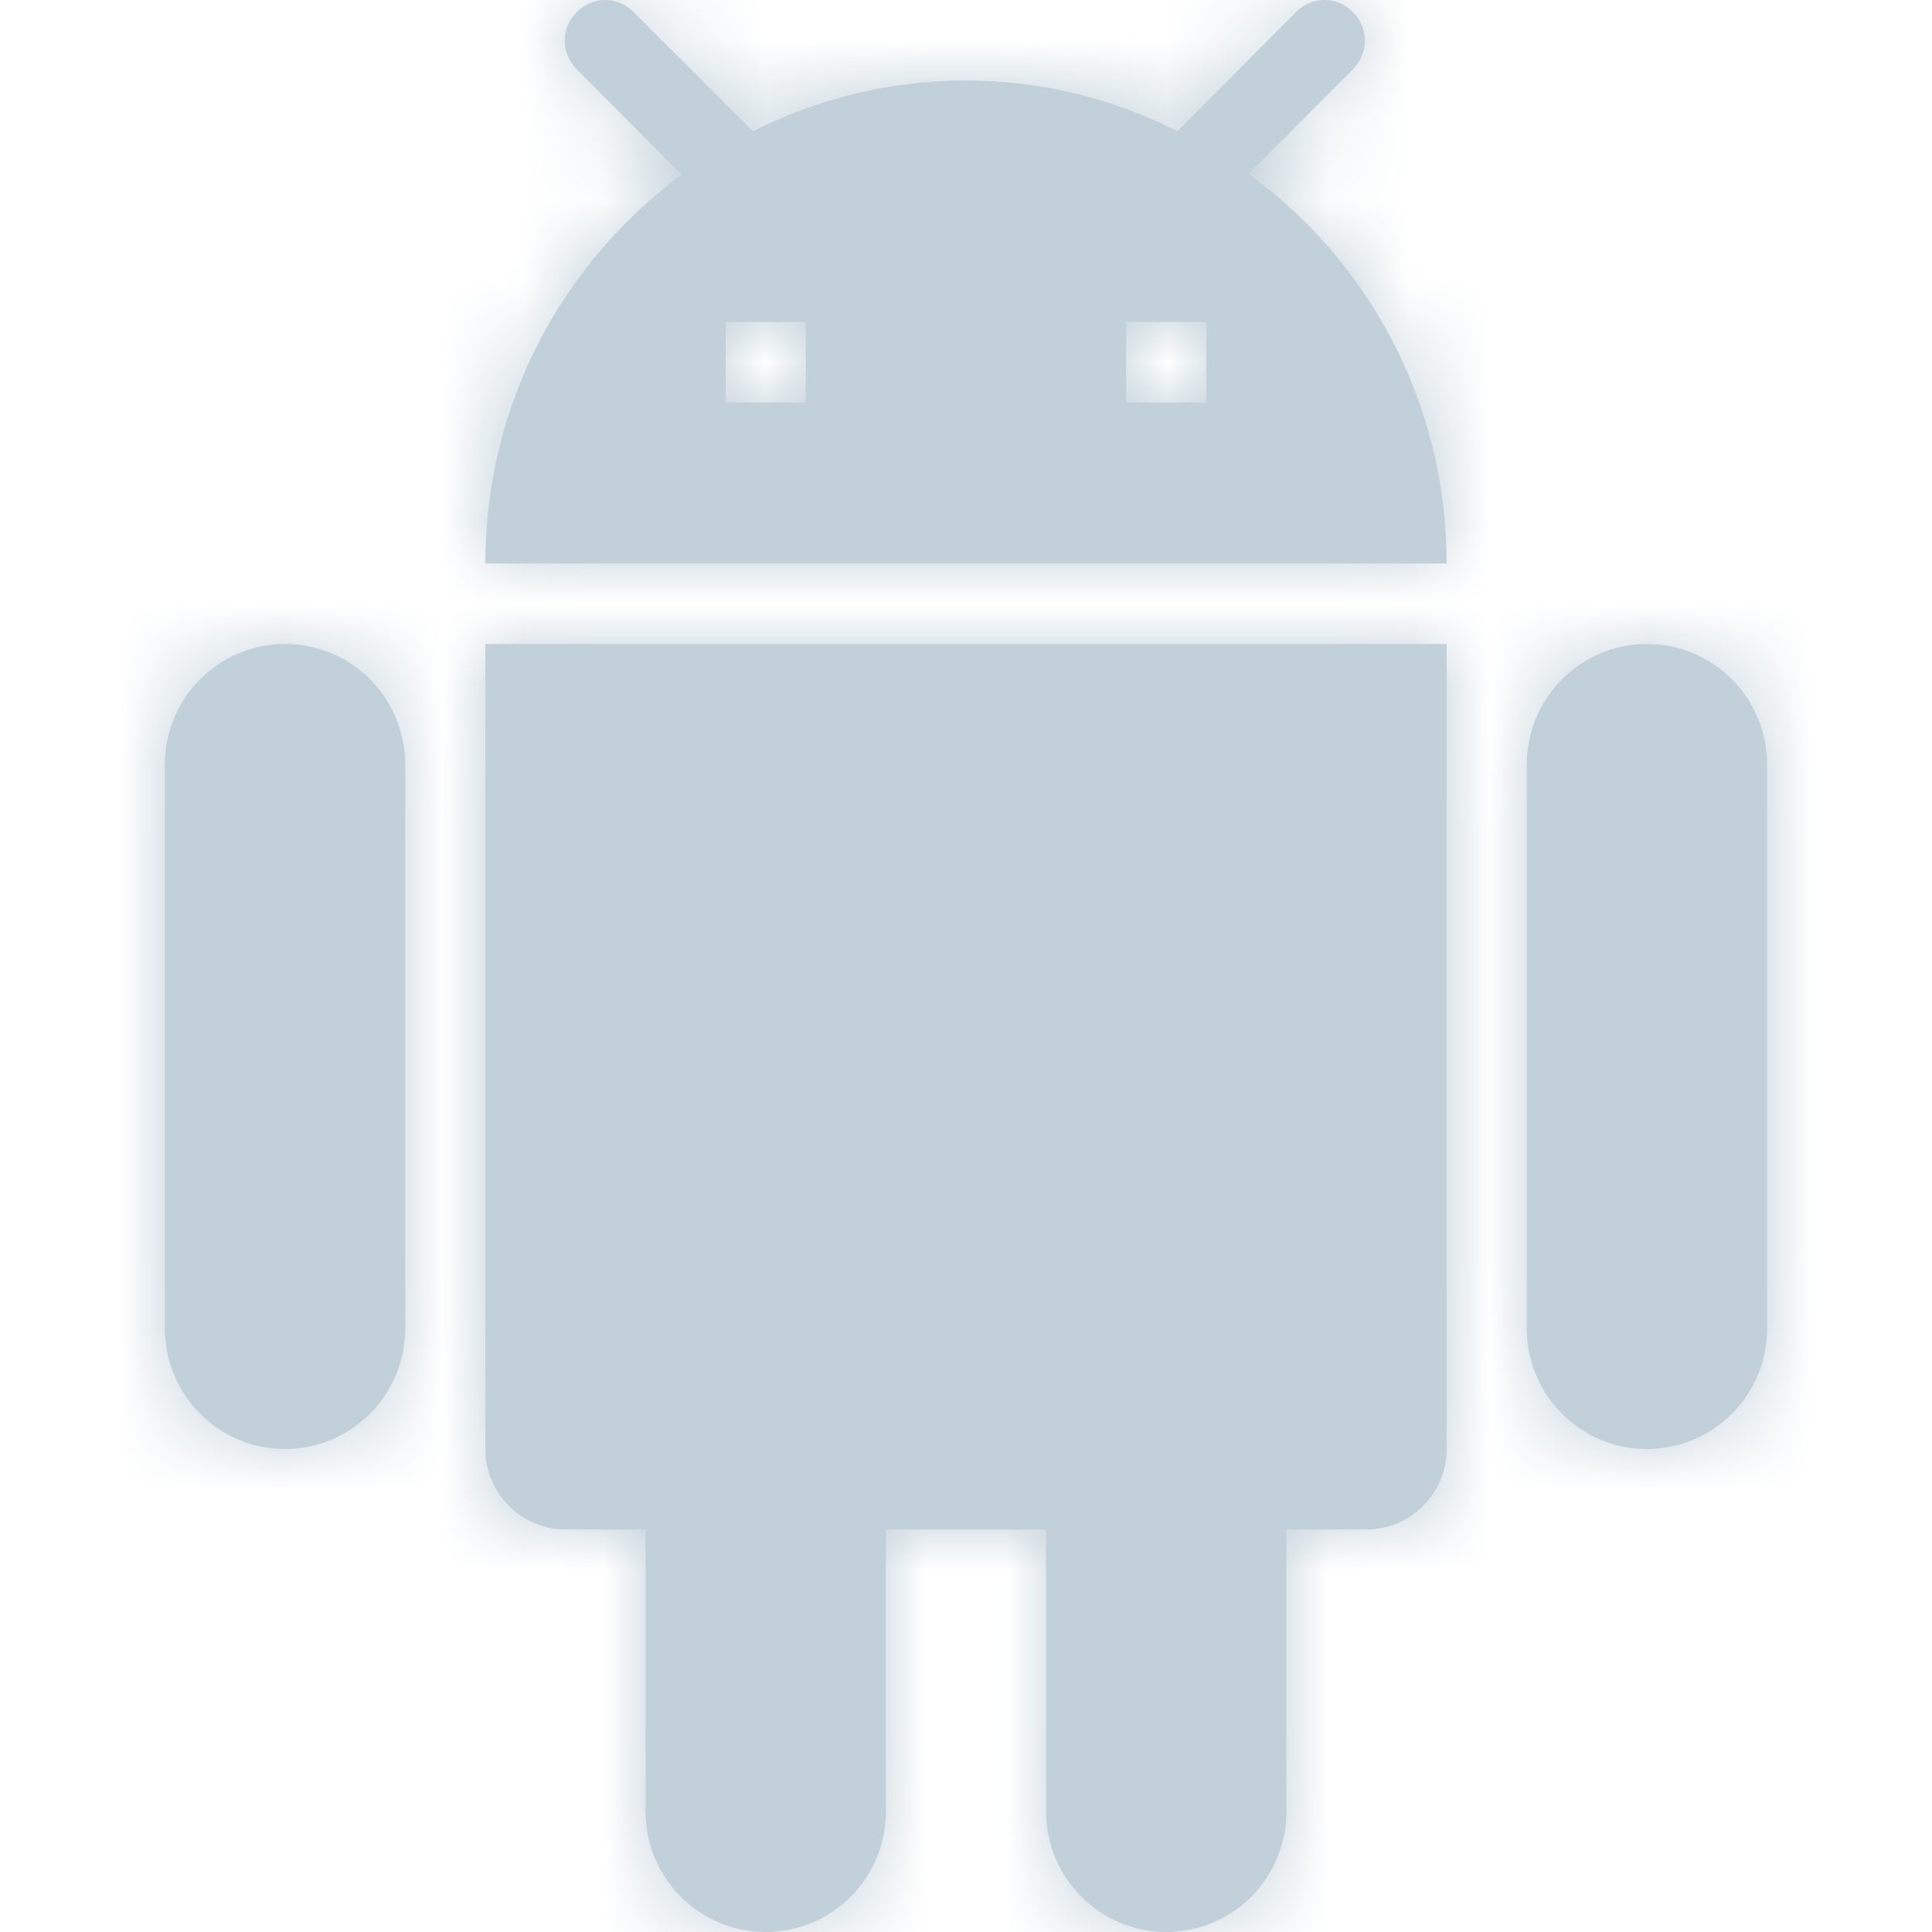 <svg width="24" height="24" viewBox="0 0 24 24" fill="none" xmlns="http://www.w3.org/2000/svg">
<path fill-rule="evenodd" clip-rule="evenodd" d="M6.029 18C6.029 18.55 6.477 19 7.024 19H8.019V22.5C8.019 23.33 8.686 24 9.512 24C10.338 24 11.005 23.33 11.005 22.5V19H12.995V22.5C12.995 23.33 13.662 24 14.488 24C15.314 24 15.981 23.33 15.981 22.5V19H16.976C17.523 19 17.971 18.55 17.971 18V8H6.029V18ZM3.541 8C2.715 8 2.048 8.67 2.048 9.5V16.5C2.048 17.33 2.715 18 3.541 18C4.367 18 5.034 17.33 5.034 16.5V9.5C5.034 8.67 4.367 8 3.541 8ZM20.459 8C19.633 8 18.966 8.67 18.966 9.5V16.5C18.966 17.33 19.633 18 20.459 18C21.285 18 21.952 17.33 21.952 16.5V9.5C21.952 8.67 21.285 8 20.459 8ZM15.513 2.16L16.807 0.86C17.006 0.66 17.006 0.35 16.807 0.15C16.608 -0.05 16.299 -0.05 16.1 0.15L14.627 1.63C13.841 1.23 12.945 1 12 1C11.045 1 10.149 1.23 9.353 1.63L7.87 0.15C7.671 -0.05 7.363 -0.05 7.164 0.15C6.965 0.35 6.965 0.66 7.164 0.86L8.467 2.17C6.994 3.26 6.029 5.01 6.029 7H17.971C17.971 5.01 17.006 3.25 15.513 2.16ZM10.01 5H9.015V4H10.01V5ZM14.986 5H13.99V4H14.986V5Z" fill="#C2D1D9"/>
<mask id="mask0_1331_22312" style="mask-type:luminance" maskUnits="userSpaceOnUse" x="2" y="0" width="20" height="24">
<path fill-rule="evenodd" clip-rule="evenodd" d="M6.029 18C6.029 18.55 6.477 19 7.024 19H8.019V22.5C8.019 23.33 8.686 24 9.512 24C10.338 24 11.005 23.33 11.005 22.5V19H12.995V22.5C12.995 23.33 13.662 24 14.488 24C15.314 24 15.981 23.33 15.981 22.5V19H16.976C17.523 19 17.971 18.55 17.971 18V8H6.029V18ZM3.541 8C2.715 8 2.048 8.67 2.048 9.5V16.5C2.048 17.33 2.715 18 3.541 18C4.367 18 5.034 17.33 5.034 16.5V9.5C5.034 8.67 4.367 8 3.541 8ZM20.459 8C19.633 8 18.966 8.67 18.966 9.5V16.5C18.966 17.33 19.633 18 20.459 18C21.285 18 21.952 17.33 21.952 16.5V9.5C21.952 8.67 21.285 8 20.459 8ZM15.513 2.16L16.807 0.86C17.006 0.66 17.006 0.35 16.807 0.15C16.608 -0.05 16.299 -0.05 16.1 0.15L14.627 1.63C13.841 1.23 12.945 1 12 1C11.045 1 10.149 1.23 9.353 1.63L7.87 0.15C7.671 -0.05 7.363 -0.05 7.164 0.15C6.965 0.35 6.965 0.66 7.164 0.86L8.467 2.17C6.994 3.26 6.029 5.01 6.029 7H17.971C17.971 5.01 17.006 3.25 15.513 2.16ZM10.01 5H9.015V4H10.01V5ZM14.986 5H13.99V4H14.986V5Z" fill="white"/>
</mask>
<g mask="url(#mask0_1331_22312)">
<rect x="0.058" width="23.884" height="24" fill="#C2D1D9"/>
</g>
</svg>

